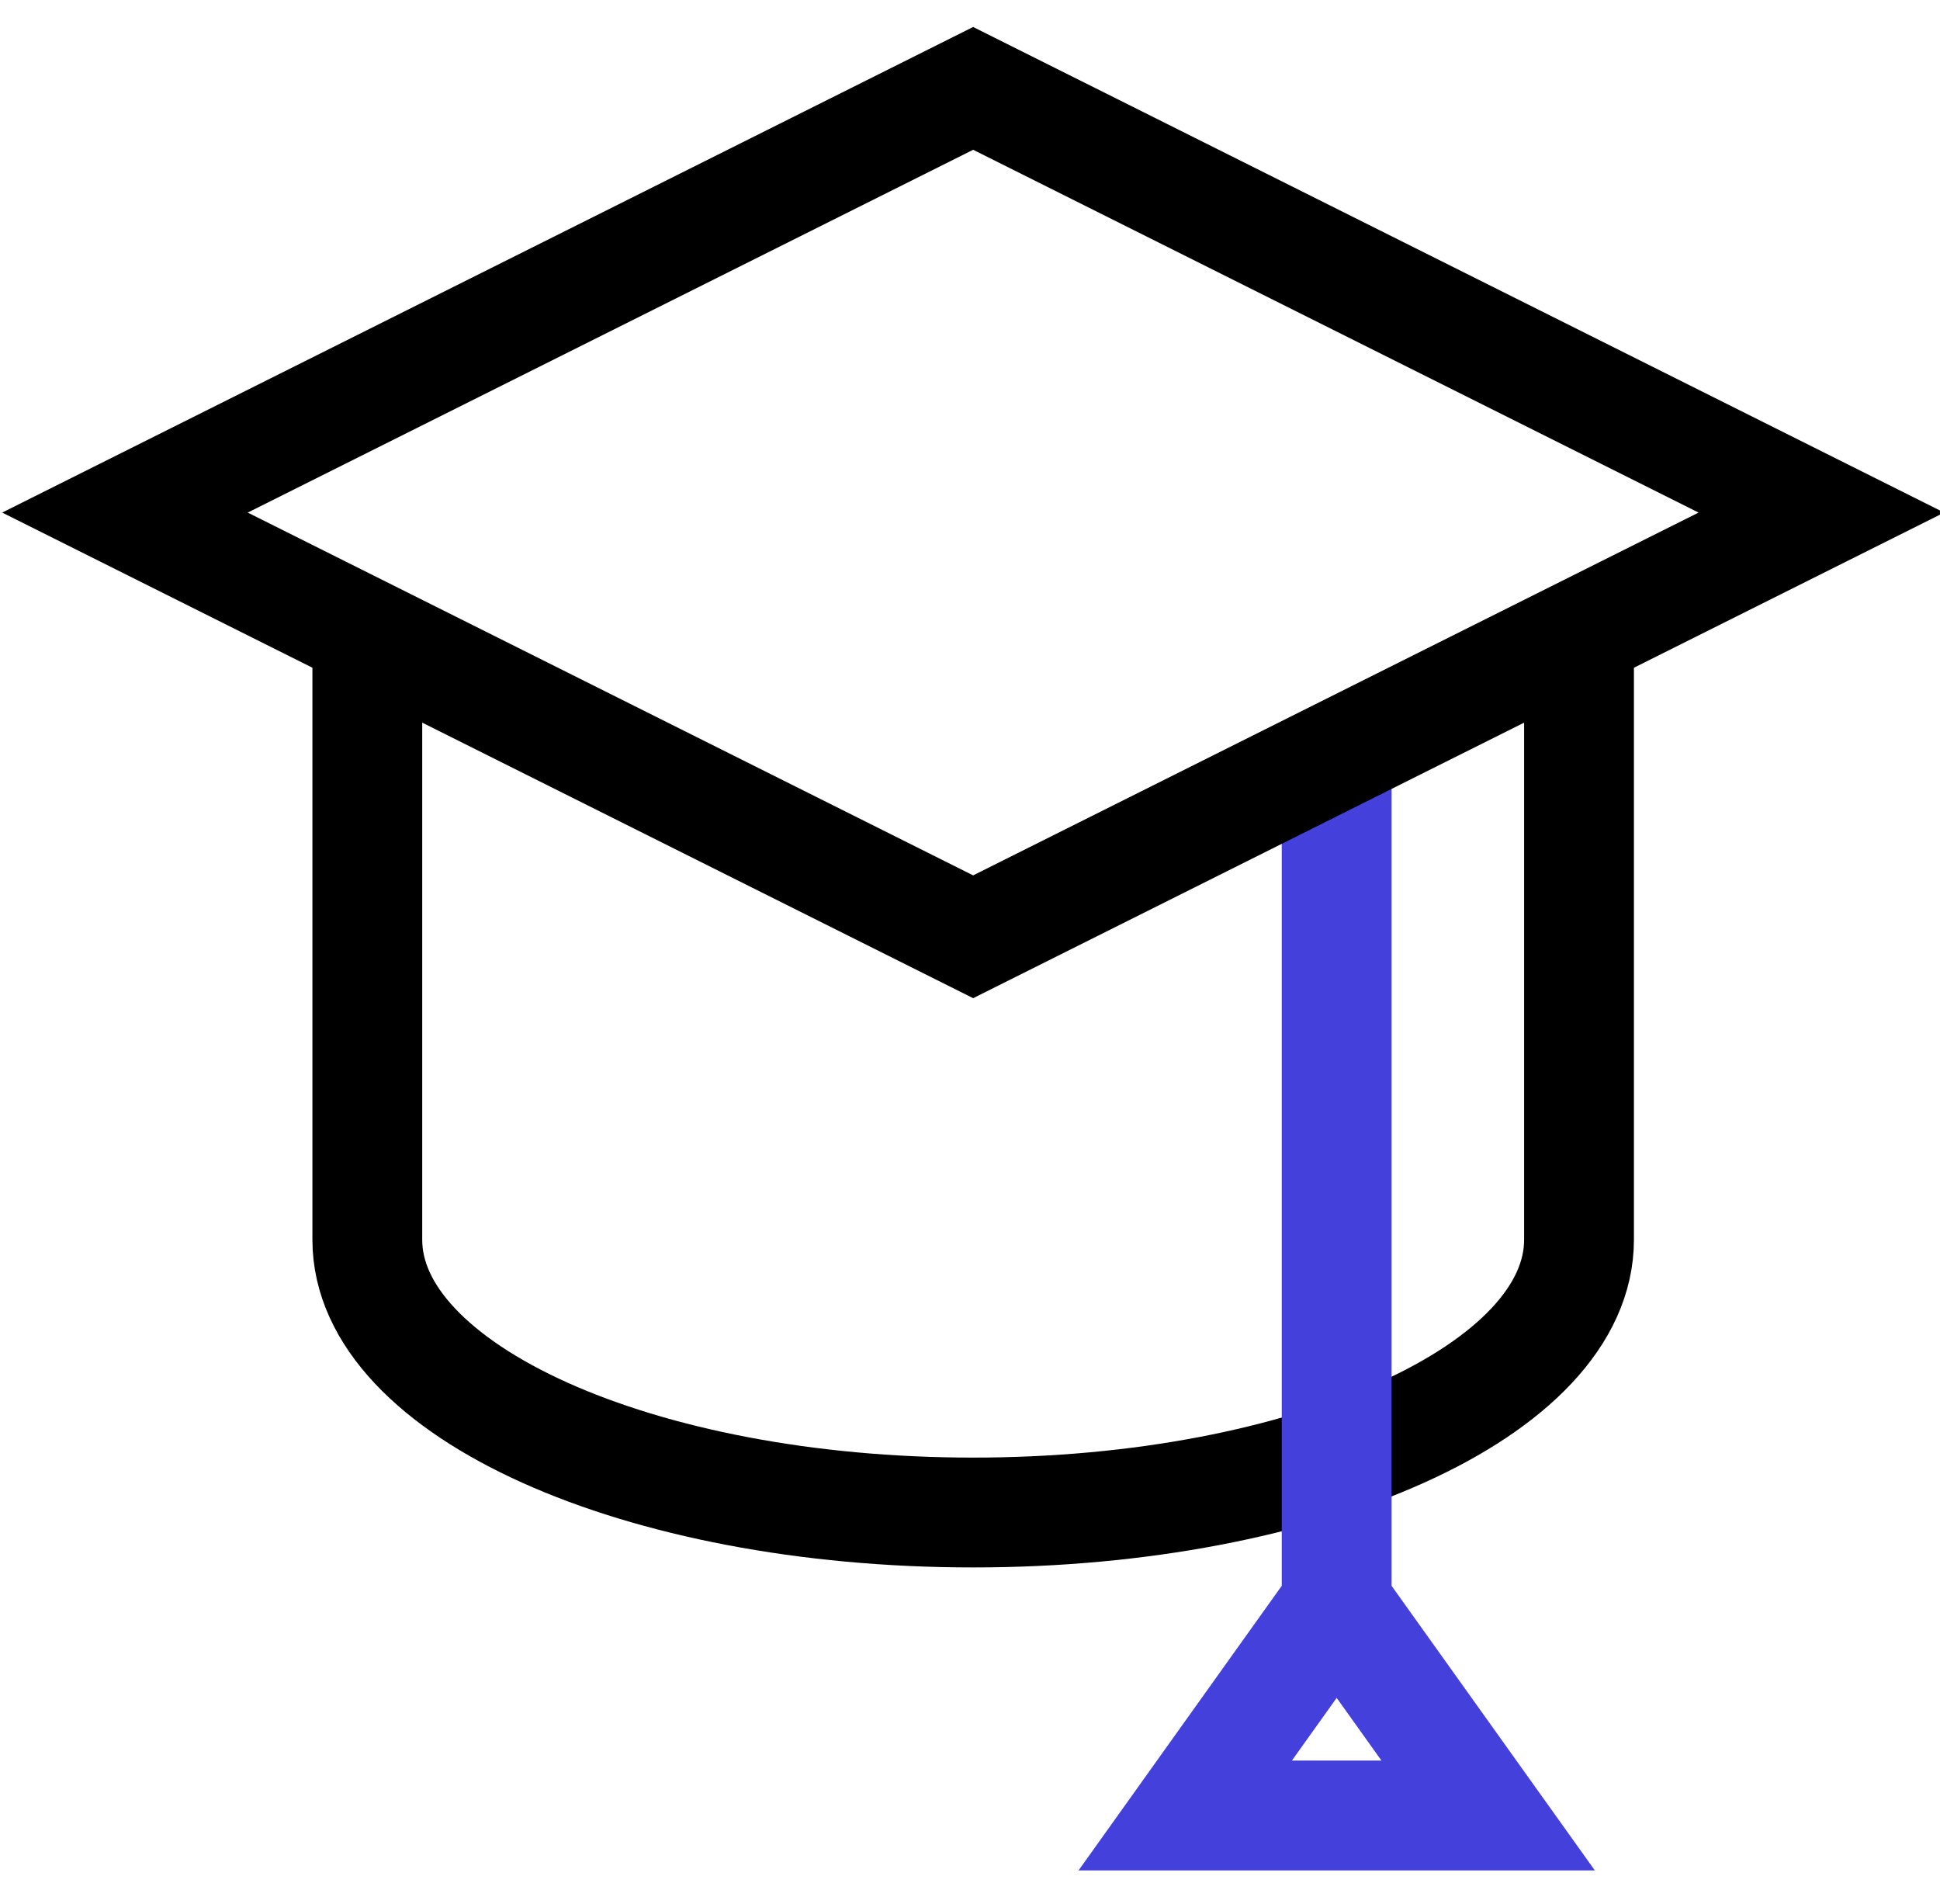 <?xml version="1.0" encoding="UTF-8"?>
<svg width="53px" height="52px" viewBox="0 0 53 52" version="1.1" xmlns="http://www.w3.org/2000/svg" xmlns:xlink="http://www.w3.org/1999/xlink">
    <!-- Generator: Sketch 57.1 (83088) - https://sketch.com -->
    <title>Skill_development</title>
    <desc>Created with Sketch.</desc>
    <g id="Perks-and-benefits" stroke="none" stroke-width="1" fill="none" fill-rule="evenodd">
        <g id="Perks-and-benefits-Copy" transform="translate(-1193, -1422)" stroke-width="3">
            <g id="Skill_development" transform="translate(1196.414, 1424.414)">
                <path d="M6.621,14.897 L6.621,31.448 C6.621,35.562 14.031,38.897 23.172,38.897 C32.314,38.897 39.724,35.562 39.724,31.448 L39.724,14.897" id="Path" stroke="#000000"></path>
                <polyline id="Path" stroke="#4440DB" points="33.103 41.379 37.241 47.172 28.966 47.172 33.103 41.379 33.103 18.207"></polyline>
                <polygon id="Path" stroke="#000000" stroke-linecap="square" points="23.172 23.172 -1.88293825e-13 11.586 23.172 -9.05941988e-14 46.345 11.586"></polygon>
            </g>
        </g>
    </g>
</svg>